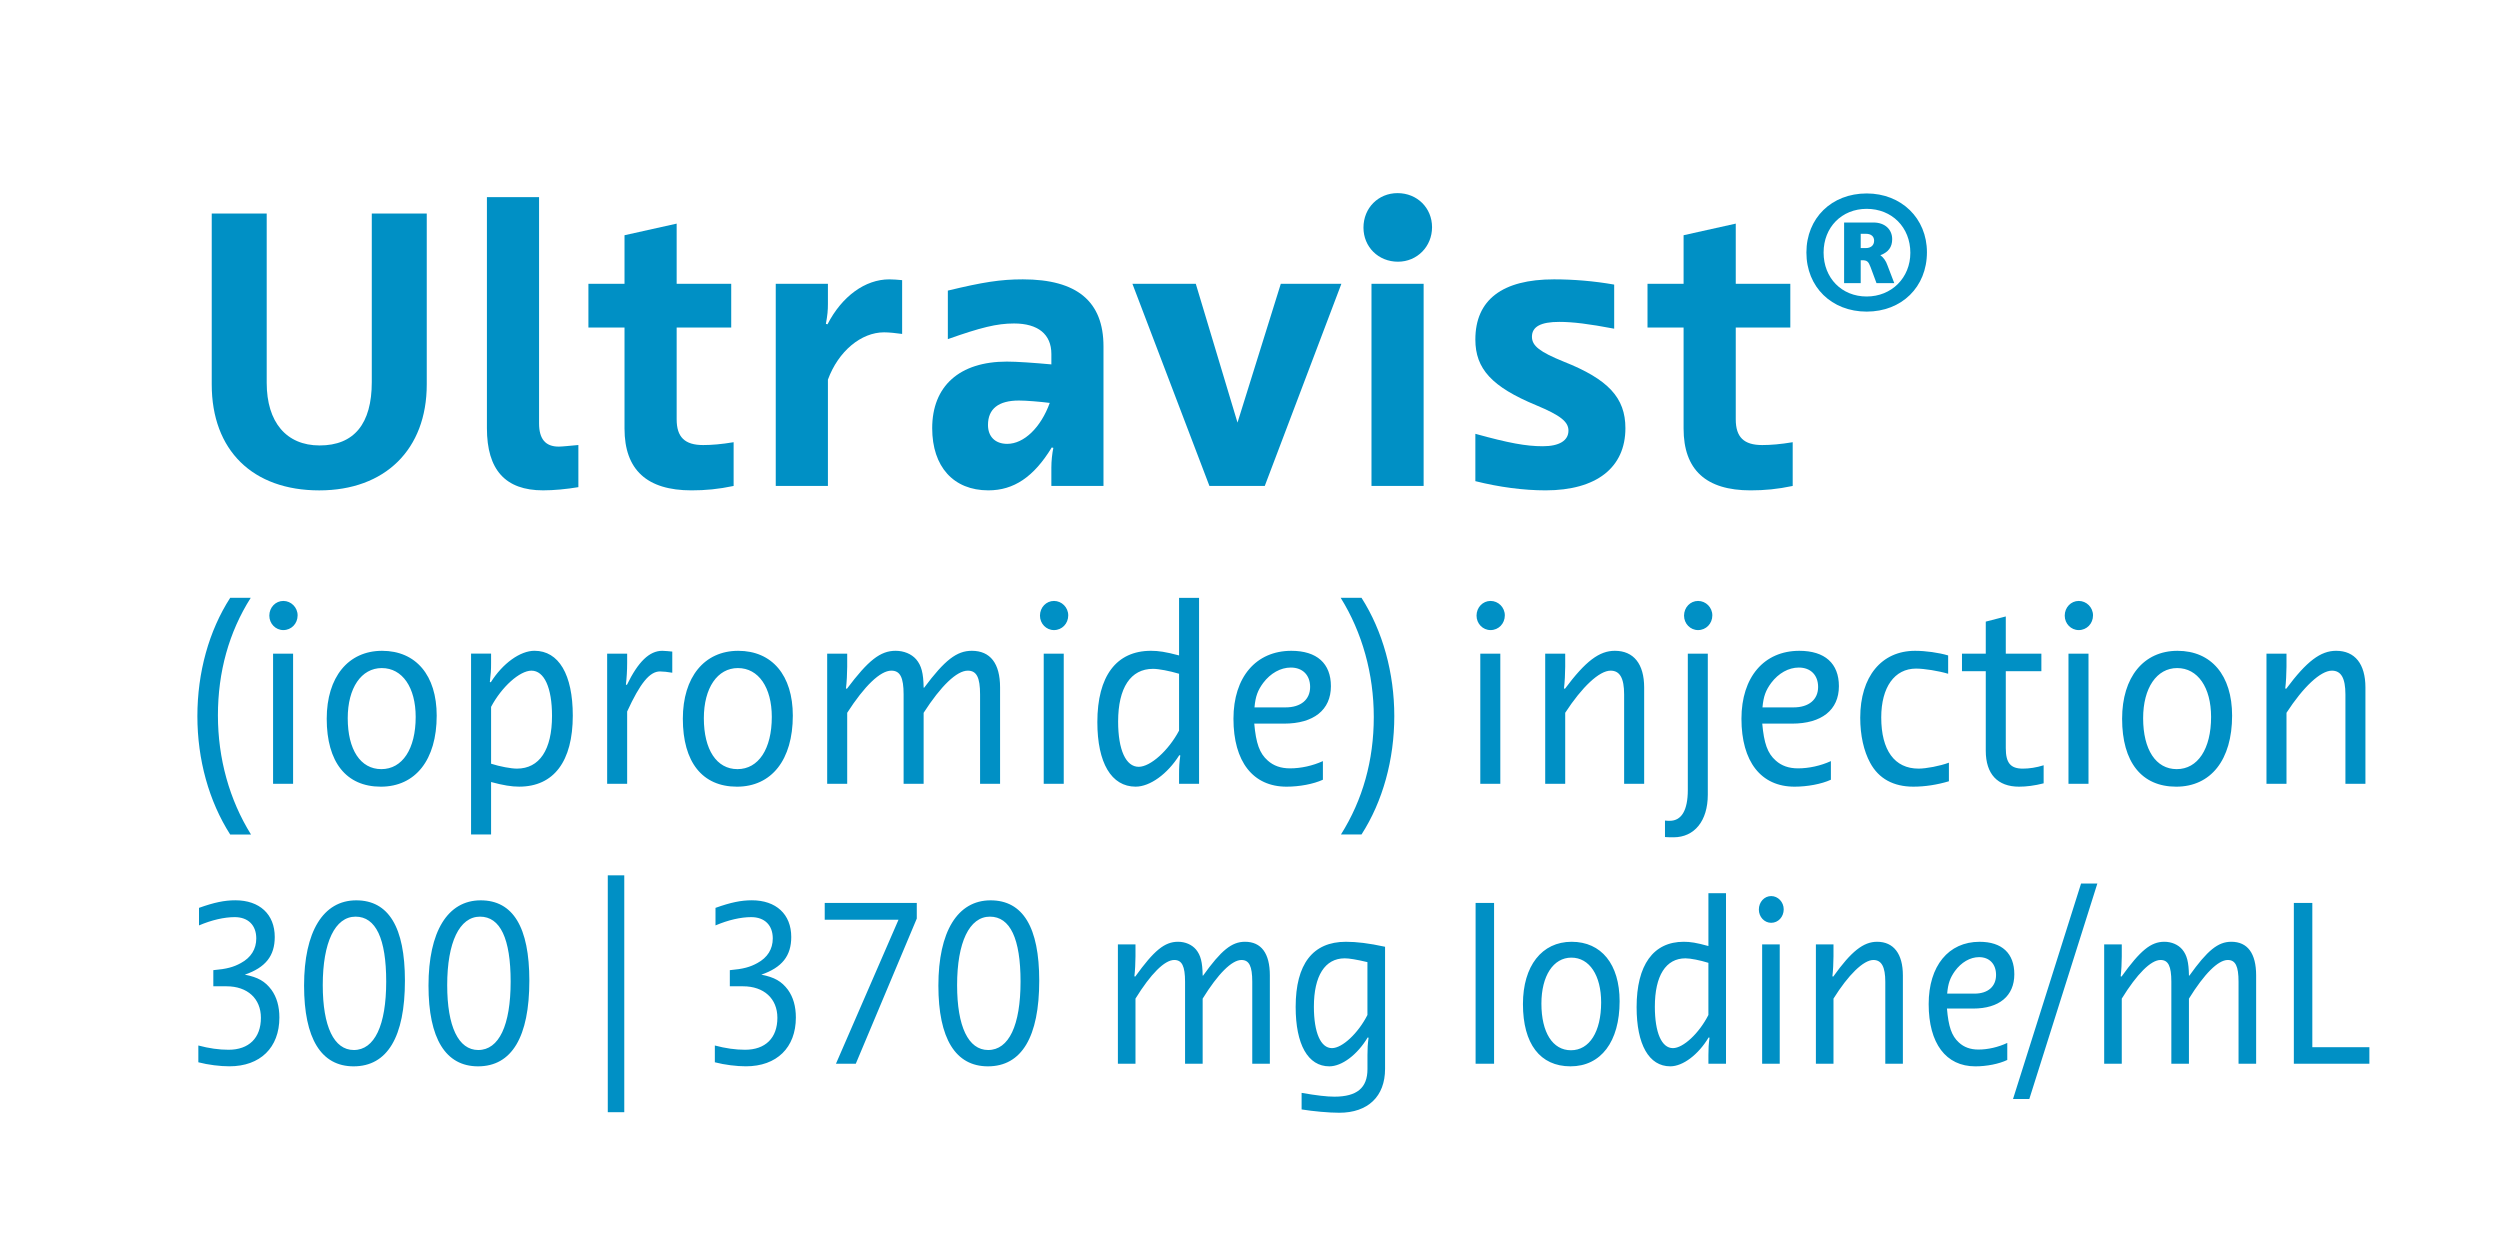 <?xml version="1.0" encoding="UTF-8"?>
<svg id="Ebene_2" xmlns="http://www.w3.org/2000/svg" version="1.1" viewBox="0 0 226.771 113.386">
  <!-- Generator: Adobe Illustrator 29.3.0, SVG Export Plug-In . SVG Version: 2.1.0 Build 146)  -->
  <defs>
    <style>
      .st0 {
        fill: #0090c5;
      }
    </style>
  </defs>
  <g>
    <path class="st0" d="M214.923,96.489v-1.502h-5.176v-13.083h-1.676v14.585h6.851ZM198.558,90.581c1.381-2.234,2.639-3.502,3.519-3.502.699,0,.978.559.978,1.976v7.433h1.596v-8.013c0-1.998-.777-3.049-2.254-3.049-1.201,0-2.16.773-3.799,3.07h-.041c-.02-1.225-.18-1.848-.598-2.361-.379-.451-.978-.709-1.637-.709-1.221,0-2.18.795-3.879,3.156l-.08-.021c.061-.473.1-1.289.1-1.805v-1.094h-1.596v10.826h1.596v-5.906c1.379-2.236,2.639-3.504,3.519-3.504.699,0,.978.559.978,1.976v7.433h1.596v-5.908ZM190.248,80.143h-1.478l-6.173,19.548h1.478l6.173-19.548ZM176.624,90.132c.08-.924.26-1.418.699-2.043.58-.795,1.379-1.268,2.197-1.268.939,0,1.539.623,1.539,1.613,0,1.053-.738,1.697-1.957,1.697h-2.478ZM182.077,94.601c-.818.387-1.756.602-2.615.602-.74,0-1.318-.215-1.779-.644-.658-.602-.939-1.439-1.078-3.074h2.377c2.357,0,3.734-1.137,3.734-3.113,0-1.892-1.117-2.943-3.154-2.943-2.818,0-4.615,2.189-4.615,5.648,0,3.568,1.559,5.65,4.236,5.65,1.018,0,2.137-.215,2.894-.58v-1.545ZM172.607,96.489v-8.013c0-1.955-.838-3.049-2.336-3.049-1.24,0-2.34.859-3.978,3.156l-.08-.021c.061-.473.1-1.289.1-1.805v-1.094h-1.596v10.826h1.596v-5.906c1.34-2.15,2.719-3.504,3.619-3.504.74,0,1.08.623,1.08,1.976v7.433h1.596ZM160.66,81.281c-.619,0-1.117.537-1.117,1.225,0,.664.498,1.201,1.117,1.201.639,0,1.137-.537,1.137-1.223,0-.666-.52-1.203-1.137-1.203M161.437,85.664h-1.596v10.826h1.596v-10.826ZM154.967,92.066c-.84,1.654-2.279,3.008-3.219,3.008-1.019,0-1.639-1.396-1.639-3.76,0-2.816,1-4.385,2.777-4.385.461,0,1.32.172,2.08.408v4.728ZM156.563,96.489v-15.466h-1.596v4.791c-1.08-.301-1.639-.387-2.238-.387-2.76,0-4.275,2.103-4.275,5.929,0,3.394,1.117,5.369,3.055,5.369,1.141,0,2.539-1.051,3.478-2.619l.08.021c-.08.623-.1.945-.1,1.568v.793h1.596ZM142.538,86.865c1.641,0,2.699,1.611,2.699,4.062,0,2.664-1.059,4.34-2.738,4.34-1.66,0-2.68-1.611-2.68-4.232,0-2.515,1.08-4.17,2.719-4.17M142.56,85.427c-2.699,0-4.416,2.189-4.416,5.65,0,3.609,1.557,5.648,4.314,5.648s4.455-2.232,4.455-5.906c0-3.353-1.656-5.392-4.353-5.392M135.525,81.904h-1.676v14.585h1.676v-14.585ZM124.039,92.066c-.84,1.654-2.279,3.008-3.219,3.008-1.019,0-1.639-1.396-1.639-3.76,0-2.795,1-4.385,2.799-4.385.4,0,1.059.107,2.058.344v4.793ZM125.635,85.879c-1.476-.322-2.574-.451-3.554-.451-2.998,0-4.554,2.017-4.554,5.908,0,3.416,1.117,5.39,3.055,5.39,1.141,0,2.539-1.051,3.478-2.619l.08.021c-.08.623-.1.945-.1,1.568v1.287c0,1.699-.959,2.494-2.998,2.494-.68,0-1.619-.107-2.976-.344v1.502c1.057.172,2.476.301,3.416.301,2.599,0,4.154-1.48,4.154-3.974v-11.083ZM109.093,90.581c1.379-2.234,2.639-3.502,3.517-3.502.701,0,.98.559.98,1.976v7.433h1.596v-8.013c0-1.998-.777-3.049-2.256-3.049-1.199,0-2.158.773-3.799,3.07h-.039c-.02-1.225-.18-1.848-.6-2.361-.379-.451-.977-.709-1.637-.709-1.219,0-2.178.795-3.877,3.156l-.08-.021c.059-.473.1-1.289.1-1.805v-1.094h-1.596v10.826h1.596v-5.906c1.379-2.236,2.639-3.504,3.517-3.504.699,0,.98.559.98,1.976v7.433h1.596v-5.908ZM89.793,83.148c1.84,0,2.779,1.998,2.779,5.888,0,3.974-1.059,6.209-2.937,6.209-1.799,0-2.818-2.127-2.818-5.886,0-3.89,1.119-6.211,2.976-6.211M89.853,81.668c-2.998,0-4.734,2.834-4.734,7.734,0,4.812,1.557,7.324,4.494,7.324,3.058,0,4.654-2.662,4.654-7.775,0-4.836-1.476-7.283-4.414-7.283M83.16,83.32v-1.416h-8.351v1.523h6.693l-5.674,13.062h1.799l5.533-13.169ZM64.902,83.943c1.158-.494,2.297-.752,3.236-.752,1.219,0,1.959.73,1.959,1.933,0,.967-.48,1.74-1.398,2.234-.66.365-1.279.537-2.498.644v1.463h1.199c1.896,0,3.115,1.117,3.115,2.857,0,1.826-1.078,2.9-2.935,2.9-.859,0-1.779-.129-2.738-.387v1.523c.898.236,1.978.365,2.818.365,2.797,0,4.531-1.695,4.531-4.424,0-1.01-.238-1.848-.717-2.514-.578-.773-1.219-1.139-2.416-1.375,1.877-.646,2.715-1.699,2.715-3.418,0-2.062-1.377-3.328-3.574-3.328-.978,0-1.918.193-3.297.687v1.588ZM56.627,79.402h-1.496v21.481h1.496v-21.481ZM43.543,83.148c1.838,0,2.777,1.998,2.777,5.888,0,3.974-1.059,6.209-2.937,6.209-1.799,0-2.818-2.127-2.818-5.886,0-3.89,1.119-6.211,2.978-6.211M43.602,81.668c-2.998,0-4.734,2.834-4.734,7.734,0,4.812,1.557,7.324,4.494,7.324,3.058,0,4.654-2.662,4.654-7.775,0-4.836-1.475-7.283-4.414-7.283M32.255,83.148c1.838,0,2.777,1.998,2.777,5.888,0,3.974-1.059,6.209-2.937,6.209-1.799,0-2.818-2.127-2.818-5.886,0-3.89,1.119-6.211,2.978-6.211M32.314,81.668c-2.998,0-4.732,2.834-4.732,7.734,0,4.812,1.555,7.324,4.494,7.324,3.056,0,4.654-2.662,4.654-7.775,0-4.836-1.476-7.283-4.416-7.283M18.051,83.943c1.158-.494,2.297-.752,3.236-.752,1.219,0,1.959.73,1.959,1.933,0,.967-.48,1.74-1.398,2.234-.66.365-1.279.537-2.498.644v1.463h1.199c1.898,0,3.117,1.117,3.117,2.857,0,1.826-1.08,2.9-2.937,2.9-.859,0-1.779-.129-2.738-.387v1.523c.9.236,1.978.365,2.818.365,2.797,0,4.533-1.695,4.533-4.424,0-1.01-.24-1.848-.719-2.514-.578-.773-1.217-1.139-2.416-1.375,1.877-.646,2.715-1.699,2.715-3.418,0-2.062-1.377-3.328-3.574-3.328-.978,0-1.918.193-3.297.687v1.588Z"/>
    <path class="st0" d="M214.564,71.099v-8.742c0-2.131-.953-3.324-2.656-3.324-1.41,0-2.662.935-4.527,3.441l-.09-.023c.066-.516.113-1.406.113-1.967v-1.193h-1.816v11.808h1.816v-6.443c1.523-2.346,3.094-3.822,4.117-3.822.842,0,1.228.68,1.228,2.158v8.107h1.814ZM197.494,60.6c1.863,0,3.07,1.76,3.07,4.431,0,2.906-1.207,4.736-3.117,4.736-1.887,0-3.047-1.76-3.047-4.619,0-2.742,1.228-4.549,3.094-4.549M197.516,59.034c-3.07,0-5.023,2.387-5.023,6.162,0,3.939,1.771,6.162,4.91,6.162s5.068-2.433,5.068-6.443c0-3.658-1.885-5.881-4.955-5.881M188.559,54.51c-.703,0-1.271.584-1.271,1.334,0,.727.568,1.31,1.271,1.31.727,0,1.295-.584,1.295-1.334,0-.727-.592-1.31-1.295-1.31M189.444,59.291h-1.816v11.808h1.816v-11.808ZM185.376,69.416c-.66.211-1.318.305-1.887.305-1.115,0-1.547-.516-1.547-1.853v-6.986h3.228v-1.59h-3.228v-3.375l-1.816.469v2.906h-2.158v1.59h2.158v7.22c0,2.109,1.068,3.256,3.021,3.256.66,0,1.41-.094,2.228-.303v-1.639ZM176.782,69.181c-.818.305-2.068.539-2.75.539-2.183,0-3.388-1.666-3.388-4.642,0-2.742,1.205-4.431,3.16-4.431.75,0,2.047.211,2.91.469v-1.662c-.863-.256-2.047-.42-3-.42-3.047,0-4.976,2.34-4.976,6.068,0,1.594.318,3.023.908,4.103.771,1.428,2.113,2.152,3.908,2.152,1.047,0,2.137-.164,3.228-.49v-1.685ZM159.871,64.166c.092-1.01.297-1.549.797-2.228.658-.869,1.568-1.385,2.5-1.385,1.068,0,1.75.682,1.75,1.76,0,1.148-.84,1.853-2.226,1.853h-2.82ZM166.076,69.039c-.93.424-1.998.658-2.976.658-.84,0-1.5-.234-2.023-.705-.75-.656-1.068-1.57-1.226-3.353h2.705c2.681,0,4.248-1.238,4.248-3.396,0-2.062-1.271-3.209-3.59-3.209-3.205,0-5.25,2.389-5.25,6.162,0,3.892,1.771,6.162,4.818,6.162,1.16,0,2.431-.234,3.295-.631v-1.687ZM154.028,54.51c-.703,0-1.271.584-1.271,1.334,0,.727.568,1.31,1.271,1.31.727,0,1.295-.584,1.295-1.334,0-.727-.59-1.31-1.295-1.31M154.913,59.291h-1.814v12.372c0,1.83-.568,2.791-1.637,2.791-.115,0-.25,0-.434-.023v1.496c.273.023.547.023.773.023,1.908,0,3.111-1.496,3.111-3.863v-12.796ZM149.139,71.099v-8.742c0-2.131-.953-3.324-2.658-3.324-1.41,0-2.66.935-4.525,3.441l-.092-.023c.068-.516.113-1.406.113-1.967v-1.193h-1.814v11.808h1.814v-6.443c1.525-2.346,3.094-3.822,4.117-3.822.842,0,1.228.68,1.228,2.158v8.107h1.816ZM135.205,54.51c-.703,0-1.271.584-1.271,1.334,0,.727.568,1.31,1.271,1.31.727,0,1.295-.584,1.295-1.334,0-.727-.59-1.31-1.295-1.31M136.091,59.291h-1.816v11.808h1.816v-11.808ZM121.612,54.227c1.955,3.14,3.002,6.914,3.002,10.804,0,3.937-1,7.523-2.978,10.663h1.865c1.93-3,2.974-6.797,2.974-10.734,0-3.914-1.045-7.711-2.974-10.734h-1.889ZM113.792,64.166c.092-1.01.297-1.549.797-2.228.658-.869,1.568-1.385,2.5-1.385,1.068,0,1.75.682,1.75,1.76,0,1.148-.84,1.853-2.226,1.853h-2.82ZM119.997,69.039c-.93.424-1.998.658-2.976.658-.84,0-1.5-.234-2.023-.705-.75-.656-1.068-1.57-1.226-3.353h2.705c2.681,0,4.248-1.238,4.248-3.396,0-2.062-1.271-3.209-3.59-3.209-3.205,0-5.25,2.389-5.25,6.162,0,3.892,1.771,6.162,4.818,6.162,1.16,0,2.431-.234,3.295-.631v-1.687ZM106.95,66.273c-.955,1.805-2.594,3.283-3.662,3.283-1.16,0-1.865-1.525-1.865-4.103,0-3.07,1.137-4.783,3.162-4.783.521,0,1.5.187,2.365.445v5.158ZM108.765,71.099v-16.87h-1.814v5.224c-1.228-.326-1.865-.42-2.549-.42-3.138,0-4.863,2.293-4.863,6.466,0,3.705,1.271,5.857,3.476,5.857,1.297,0,2.889-1.146,3.957-2.855l.092.023c-.092.68-.113,1.031-.113,1.709v.865h1.814ZM95.605,54.51c-.705,0-1.271.584-1.271,1.334,0,.727.566,1.31,1.271,1.31.727,0,1.293-.584,1.293-1.334,0-.727-.59-1.31-1.293-1.31M96.49,59.291h-1.816v11.808h1.816v-11.808ZM83.782,64.656c1.57-2.439,3.004-3.822,4.004-3.822.797,0,1.115.609,1.115,2.158v8.107h1.814v-8.742c0-2.178-.885-3.324-2.566-3.324-1.363,0-2.455.842-4.32,3.347h-.047c-.021-1.336-.203-2.014-.68-2.576-.432-.49-1.113-.771-1.863-.771-1.389,0-2.48.865-4.414,3.441l-.09-.023c.068-.516.113-1.406.113-1.967v-1.193h-1.816v11.808h1.816v-6.443c1.57-2.439,3.002-3.822,4.004-3.822.795,0,1.113.609,1.113,2.158v8.107h1.816v-6.443ZM66.939,60.6c1.865,0,3.07,1.76,3.07,4.431,0,2.906-1.205,4.736-3.115,4.736-1.889,0-3.049-1.76-3.049-4.619,0-2.742,1.228-4.549,3.094-4.549M66.96,59.034c-3.07,0-5.021,2.387-5.021,6.162,0,3.939,1.769,6.162,4.908,6.162s5.068-2.433,5.068-6.443c0-3.658-1.883-5.881-4.955-5.881M60.982,59.104c-.229-.023-.684-.07-.91-.07-1.16,0-2.182.982-3.205,3.09l-.092-.023c.068-.562.113-1.289.113-1.967v-.842h-1.814v11.808h1.814v-6.56c1.184-2.58,2.047-3.635,2.978-3.635.273,0,.728.047,1.115.117v-1.918ZM44.546,64.117c.955-1.807,2.594-3.283,3.662-3.283,1.16,0,1.865,1.547,1.865,4.103,0,3.07-1.137,4.783-3.185,4.783-.521,0-1.545-.187-2.342-.445v-5.158ZM42.729,59.291v16.401h1.816v-4.756c1.115.303,1.865.42,2.547.42,3.139,0,4.865-2.293,4.865-6.443,0-3.728-1.271-5.881-3.476-5.881-1.297,0-2.889,1.146-3.959,2.855l-.09-.023c.09-.727.113-1.055.113-1.709v-.865h-1.816ZM34.636,60.6c1.865,0,3.07,1.76,3.07,4.431,0,2.906-1.205,4.736-3.117,4.736-1.887,0-3.047-1.76-3.047-4.619,0-2.742,1.228-4.549,3.094-4.549M34.657,59.034c-3.07,0-5.021,2.387-5.021,6.162,0,3.939,1.769,6.162,4.908,6.162s5.068-2.433,5.068-6.443c0-3.658-1.885-5.881-4.955-5.881M25.701,54.51c-.703,0-1.271.584-1.271,1.334,0,.727.568,1.31,1.271,1.31.727,0,1.295-.584,1.295-1.334,0-.727-.592-1.31-1.295-1.31M26.586,59.291h-1.816v11.808h1.816v-11.808ZM22.767,75.695c-1.955-3.14-3-6.89-3-10.804,0-3.937,1-7.546,2.976-10.663h-1.863c-1.932,3-2.976,6.773-2.976,10.734,0,3.937,1.045,7.711,2.976,10.734h1.887Z"/>
  </g>
  <g>
    <path class="st0" d="M38.71,34.875c0,5.894-3.785,9.607-9.753,9.607-6.041,0-9.751-3.64-9.751-9.607v-15.503h4.986v15.357c0,3.566,1.781,5.677,4.802,5.677,3.129,0,4.73-1.967,4.73-5.75v-15.284h4.986v15.503Z"/>
    <path class="st0" d="M52.464,44.189c-1.092.182-2.221.289-3.203.289-3.42,0-5.093-1.855-5.093-5.638v-20.96h4.73v20.522c0,1.42.582,2.109,1.783,2.109.291,0,.982-.072,1.783-.145v3.822Z"/>
    <path class="st0" d="M66.547,44.08c-1.383.291-2.547.4-3.82.4-4.039,0-6.078-1.855-6.078-5.605v-9.167h-3.275v-3.967h3.275v-4.404l4.73-1.053v5.457h4.949v3.967h-4.949v8.332c0,1.601.728,2.33,2.402,2.33.764,0,1.674-.074,2.765-.258v3.969Z"/>
    <path class="st0" d="M75.062,29.416c1.31-2.547,3.422-4.076,5.603-4.076.328,0,.801.035,1.166.072v4.879c-.51-.074-1.201-.146-1.637-.146-2.076,0-4.15,1.709-5.095,4.291v9.644h-4.732v-18.339h4.732v1.82c0,.58-.037,1.018-.184,1.818l.146.037Z"/>
    <path class="st0" d="M95.403,40.587c-1.637,2.693-3.457,3.892-5.75,3.892-3.166,0-5.095-2.146-5.095-5.638,0-3.822,2.474-6.041,6.769-6.041.91,0,2.474.111,4.041.254v-.947c0-1.781-1.203-2.765-3.385-2.765-1.566,0-3.021.365-6.006,1.42v-4.402c3.166-.764,4.767-1.021,6.804-1.021,4.914,0,7.314,2.004,7.314,6.08v12.661h-4.728v-1.674c0-.58.072-1.273.18-1.781l-.145-.037ZM92.419,36.332c-1.855,0-2.801.76-2.801,2.217,0,1.057.654,1.713,1.746,1.713,1.527,0,3.055-1.494,3.857-3.715-.875-.109-2.111-.215-2.803-.215"/>
    <polygon class="st0" points="109.705 44.08 102.719 25.741 108.467 25.741 112.252 38.332 116.18 25.741 121.675 25.741 114.725 44.08 109.705 44.08"/>
    <path class="st0" d="M129.899,20.61c0,1.746-1.346,3.129-3.092,3.129-1.783,0-3.129-1.346-3.129-3.094,0-1.781,1.346-3.127,3.09-3.127,1.785,0,3.131,1.346,3.131,3.092M124.405,25.741h4.73v18.339h-4.73v-18.339Z"/>
    <path class="st0" d="M146.42,29.815c-2.293-.436-3.75-.617-4.986-.617-1.672,0-2.474.436-2.474,1.346,0,.836.73,1.383,2.875,2.256,4.041,1.6,5.603,3.275,5.603,6.041,0,3.566-2.619,5.638-7.238,5.638-2.006,0-4.187-.289-6.373-.834v-4.295c3.021.836,4.588,1.127,6.115,1.127,1.492,0,2.33-.508,2.33-1.42,0-.799-.727-1.381-2.91-2.291-4.043-1.674-5.535-3.312-5.535-5.966,0-3.603,2.441-5.461,7.132-5.461,1.748,0,3.603.148,5.461.475v4.002Z"/>
    <path class="st0" d="M162.614,44.08c-1.383.291-2.547.4-3.82.4-4.039,0-6.078-1.855-6.078-5.605v-9.167h-3.273v-3.967h3.273v-4.404l4.732-1.053v5.457h4.949v3.967h-4.949v8.332c0,1.601.725,2.33,2.4,2.33.764,0,1.674-.074,2.765-.258v3.969Z"/>
  </g>
  <path class="st0" d="M169.323,18.944c2.287,0,3.961,1.672,3.961,3.988,0,2.266-1.699,3.963-3.961,3.963s-3.908-1.672-3.908-3.988c0-2.291,1.646-3.963,3.908-3.963M169.323,17.548c-3.18,0-5.467,2.232-5.467,5.359s2.287,5.359,5.467,5.359,5.466-2.234,5.466-5.386c0-3.072-2.314-5.332-5.466-5.332M168.782,22.503v-1.295h.486c.459,0,.73.242.73.621,0,.43-.299.674-.758.674h-.459ZM171.826,25.682l-.619-1.617c-.135-.404-.377-.728-.644-.916.725-.27,1.074-.728,1.074-1.455,0-.891-.672-1.51-1.693-1.51h-2.668v5.498h1.506v-2.076h.135c.434,0,.568.109.758.621l.539,1.455h1.613Z"/>
</svg>